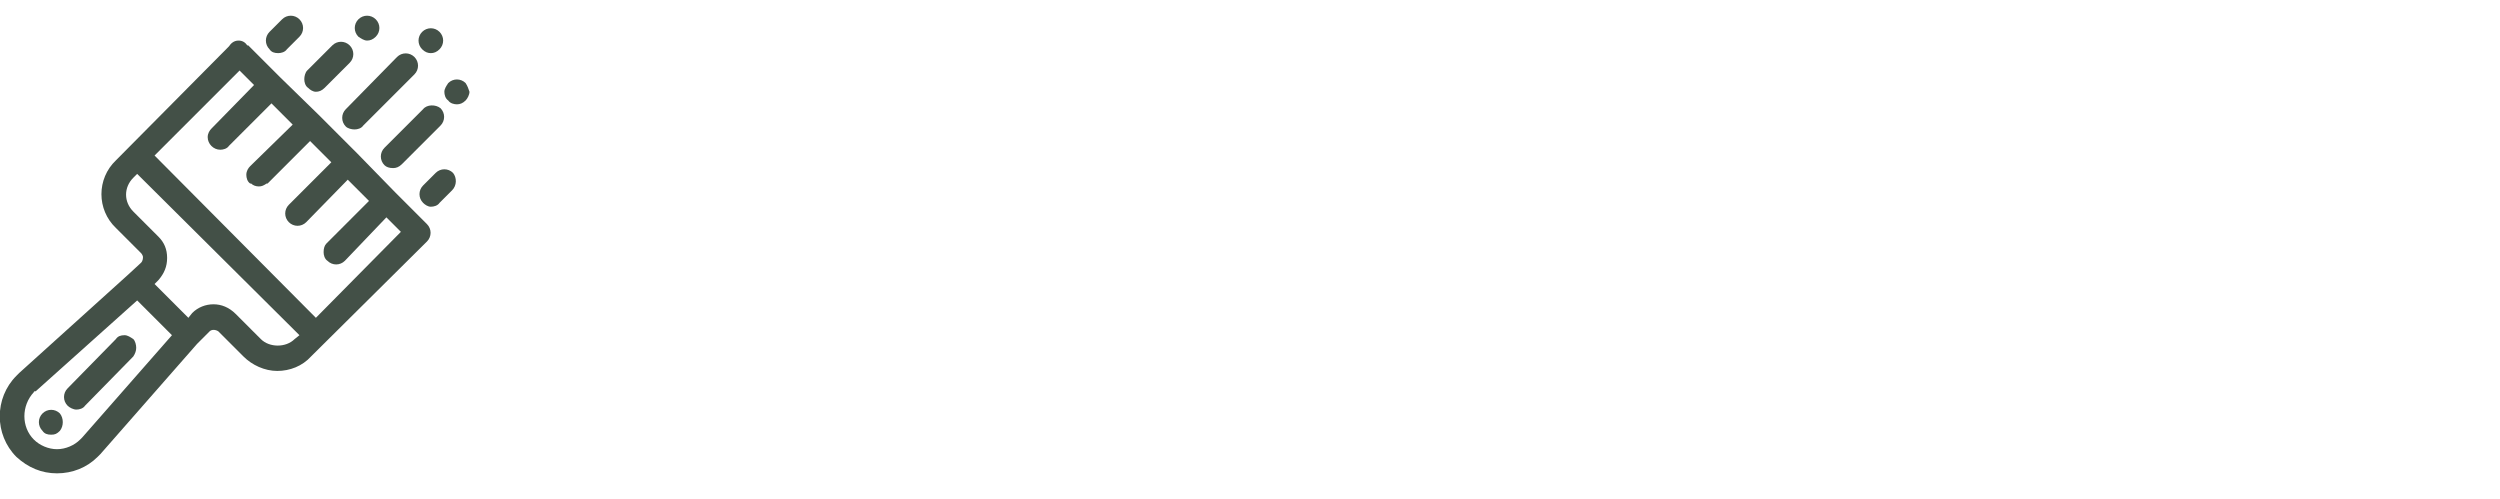 <?xml version="1.0" encoding="utf-8"?>
<!-- Generator: Adobe Illustrator 23.1.0, SVG Export Plug-In . SVG Version: 6.00 Build 0)  -->
<svg version="1.1" baseProfile="basic" id="Capa_1" xmlns="http://www.w3.org/2000/svg" xmlns:xlink="http://www.w3.org/1999/xlink"
	 x="0px" y="0px" viewBox="0 0 25.88 5.17" xml:space="preserve">
<g>
	<path fill="#435047" d="M4.82,0.86c-0.05-0.05-0.13-0.05-0.18,0C4.62,0.89,4.6,0.92,4.6,0.95c0,0.03,0.01,0.07,0.04,0.09
		C4.66,1.07,4.7,1.08,4.73,1.08s0.06-0.01,0.09-0.04c0.02-0.02,0.04-0.06,0.04-0.09C4.85,0.92,4.84,0.89,4.82,0.86z"/>
	<path fill="#435047" d="M4.46,0.55c0.03,0,0.06-0.01,0.09-0.04c0.05-0.05,0.05-0.13,0-0.18c0,0,0,0,0,0c-0.05-0.05-0.13-0.05-0.18,0
		c-0.05,0.05-0.05,0.13,0,0.18C4.4,0.54,4.43,0.55,4.46,0.55z"/>
	<path fill="#435047" d="M3.8,0.42c0.03,0,0.06-0.01,0.09-0.04c0.05-0.05,0.05-0.13,0-0.18c0,0,0,0,0,0c-0.05-0.05-0.13-0.05-0.18,0
		s-0.05,0.13,0,0.18C3.74,0.4,3.77,0.42,3.8,0.42z"/>
	<path fill="#435047" d="M0.62,4.28c-0.05-0.05-0.13-0.05-0.18,0c-0.05,0.05-0.05,0.13,0,0.18C0.46,4.49,0.49,4.5,0.53,4.5s0.06-0.01,0.09-0.04
		C0.66,4.41,0.66,4.33,0.62,4.28C0.62,4.28,0.62,4.28,0.62,4.28z"/>
	<path fill="#435047" d="M1.29,3.47C1.29,3.47,1.29,3.47,1.29,3.47c-0.04,0-0.07,0.01-0.09,0.04L0.7,4.02c-0.05,0.05-0.05,0.13,0,0.18
		c0.02,0.02,0.06,0.04,0.09,0.04c0.03,0,0.07-0.01,0.09-0.04l0.5-0.51C1.4,3.66,1.41,3.63,1.41,3.6S1.4,3.53,1.38,3.51
		C1.35,3.49,1.32,3.47,1.29,3.47z"/>
	<path fill="#435047" d="M4.09,1.99C4.09,1.99,4.09,1.99,4.09,1.99L3.7,1.59c0,0,0,0,0,0l-0.4-0.4c0,0,0,0,0,0c0,0,0,0,0,0L2.9,0.8c0,0,0,0,0,0
		L2.57,0.47c0,0,0,0-0.01,0C2.54,0.44,2.51,0.42,2.47,0.42c-0.05,0-0.08,0.03-0.1,0.06L1.2,1.66C1,1.85,1,2.17,1.2,2.36l0.26,0.26
		c0.01,0.01,0.02,0.03,0.02,0.04S1.48,2.7,1.46,2.72L1.33,2.84L0.2,3.86C0.19,3.87,0.18,3.88,0.17,3.89c-0.23,0.23-0.23,0.61,0,0.84
		C0.29,4.84,0.43,4.9,0.59,4.9c0.16,0,0.31-0.06,0.42-0.17C1.02,4.72,1.03,4.71,1.04,4.7l1-1.14l0.13-0.13
		c0.02-0.02,0.06-0.02,0.09,0l0.26,0.26c0.09,0.09,0.22,0.15,0.35,0.15c0.13,0,0.26-0.05,0.35-0.15L4.42,2.5
		c0.05-0.05,0.05-0.13,0-0.18L4.09,1.99z M0.85,4.53l0.02,0.02L0.85,4.53C0.84,4.54,0.84,4.54,0.83,4.55
		c-0.06,0.06-0.15,0.1-0.24,0.1s-0.18-0.04-0.24-0.1c-0.13-0.13-0.13-0.35,0-0.49c0-0.01,0.01-0.01,0.02-0.01c0,0,0,0,0,0l1.05-0.94
		l0.36,0.36L0.85,4.53z M3.05,3.51C2.96,3.6,2.79,3.6,2.7,3.51L2.44,3.25C2.37,3.18,2.29,3.15,2.21,3.15
		c-0.08,0-0.16,0.03-0.22,0.09L1.95,3.29L1.6,2.94l0.04-0.04C1.7,2.83,1.73,2.76,1.73,2.67S1.7,2.51,1.64,2.45L1.38,2.19
		c-0.1-0.1-0.1-0.25,0-0.35l0.04-0.04L3.1,3.47L3.05,3.51z M3.27,3.29L1.6,1.61l0.88-0.88l0.15,0.15L2.19,1.33
		C2.17,1.35,2.15,1.38,2.15,1.42c0,0.07,0.06,0.13,0.13,0.13c0.03,0,0.07-0.01,0.09-0.04c0,0,0,0,0,0l0.44-0.44l0.22,0.22L2.59,1.72
		C2.57,1.74,2.55,1.77,2.55,1.81c0,0,0,0,0,0c0,0.03,0.01,0.07,0.04,0.09c0,0,0.01,0,0.01,0c0.02,0.02,0.05,0.03,0.08,0.03
		S2.73,1.92,2.76,1.9c0,0,0.01,0,0.01,0l0.44-0.44l0.22,0.22L2.99,2.12c-0.05,0.05-0.05,0.13,0,0.18c0.05,0.05,0.13,0.05,0.18,0
		L3.6,1.86l0.22,0.22L3.38,2.52C3.36,2.54,3.35,2.57,3.35,2.61c0,0.03,0.01,0.07,0.04,0.09c0.05,0.05,0.13,0.05,0.18,0L4,2.25
		l0.15,0.15L3.27,3.29z"/>
	<path fill="#435047" d="M3.27,0.95c0.03,0,0.06-0.01,0.09-0.04l0.26-0.26c0.05-0.05,0.05-0.13,0-0.18c-0.05-0.05-0.13-0.05-0.18,0L3.18,0.73
		C3.16,0.75,3.15,0.79,3.15,0.82c0,0.03,0.01,0.07,0.04,0.09C3.21,0.93,3.24,0.95,3.27,0.95z"/>
	<path fill="#435047" d="M2.88,0.55c0.03,0,0.07-0.01,0.09-0.04L3.1,0.38c0.05-0.05,0.05-0.13,0-0.18c0,0,0,0,0,0c-0.05-0.05-0.13-0.05-0.18,0
		L2.79,0.33c-0.05,0.05-0.05,0.13,0,0.18C2.81,0.54,2.84,0.55,2.88,0.55z"/>
	<path fill="#435047" d="M3.58,1.31C3.6,1.33,3.64,1.34,3.67,1.34c0.03,0,0.07-0.01,0.09-0.04l0.53-0.53c0.05-0.05,0.05-0.13,0-0.18c0,0,0,0,0,0
		c-0.05-0.05-0.13-0.05-0.18,0L3.58,1.13C3.53,1.18,3.53,1.26,3.58,1.31z"/>
	<path fill="#435047" d="M4.38,1.13l-0.4,0.4c-0.05,0.05-0.05,0.13,0,0.18C4,1.73,4.03,1.74,4.07,1.74c0.03,0,0.06-0.01,0.09-0.04l0.4-0.4
		c0.05-0.05,0.05-0.13,0-0.18C4.51,1.08,4.42,1.08,4.38,1.13z"/>
	<path fill="#435047" d="M4.69,1.79c-0.05-0.05-0.13-0.05-0.18,0L4.38,1.92c-0.05,0.05-0.05,0.13,0,0.18C4.4,2.12,4.43,2.14,4.46,2.14
		c0.03,0,0.07-0.01,0.09-0.04l0.13-0.13C4.73,1.92,4.73,1.84,4.69,1.79C4.69,1.79,4.69,1.79,4.69,1.79z"/>
</g>
</svg>
